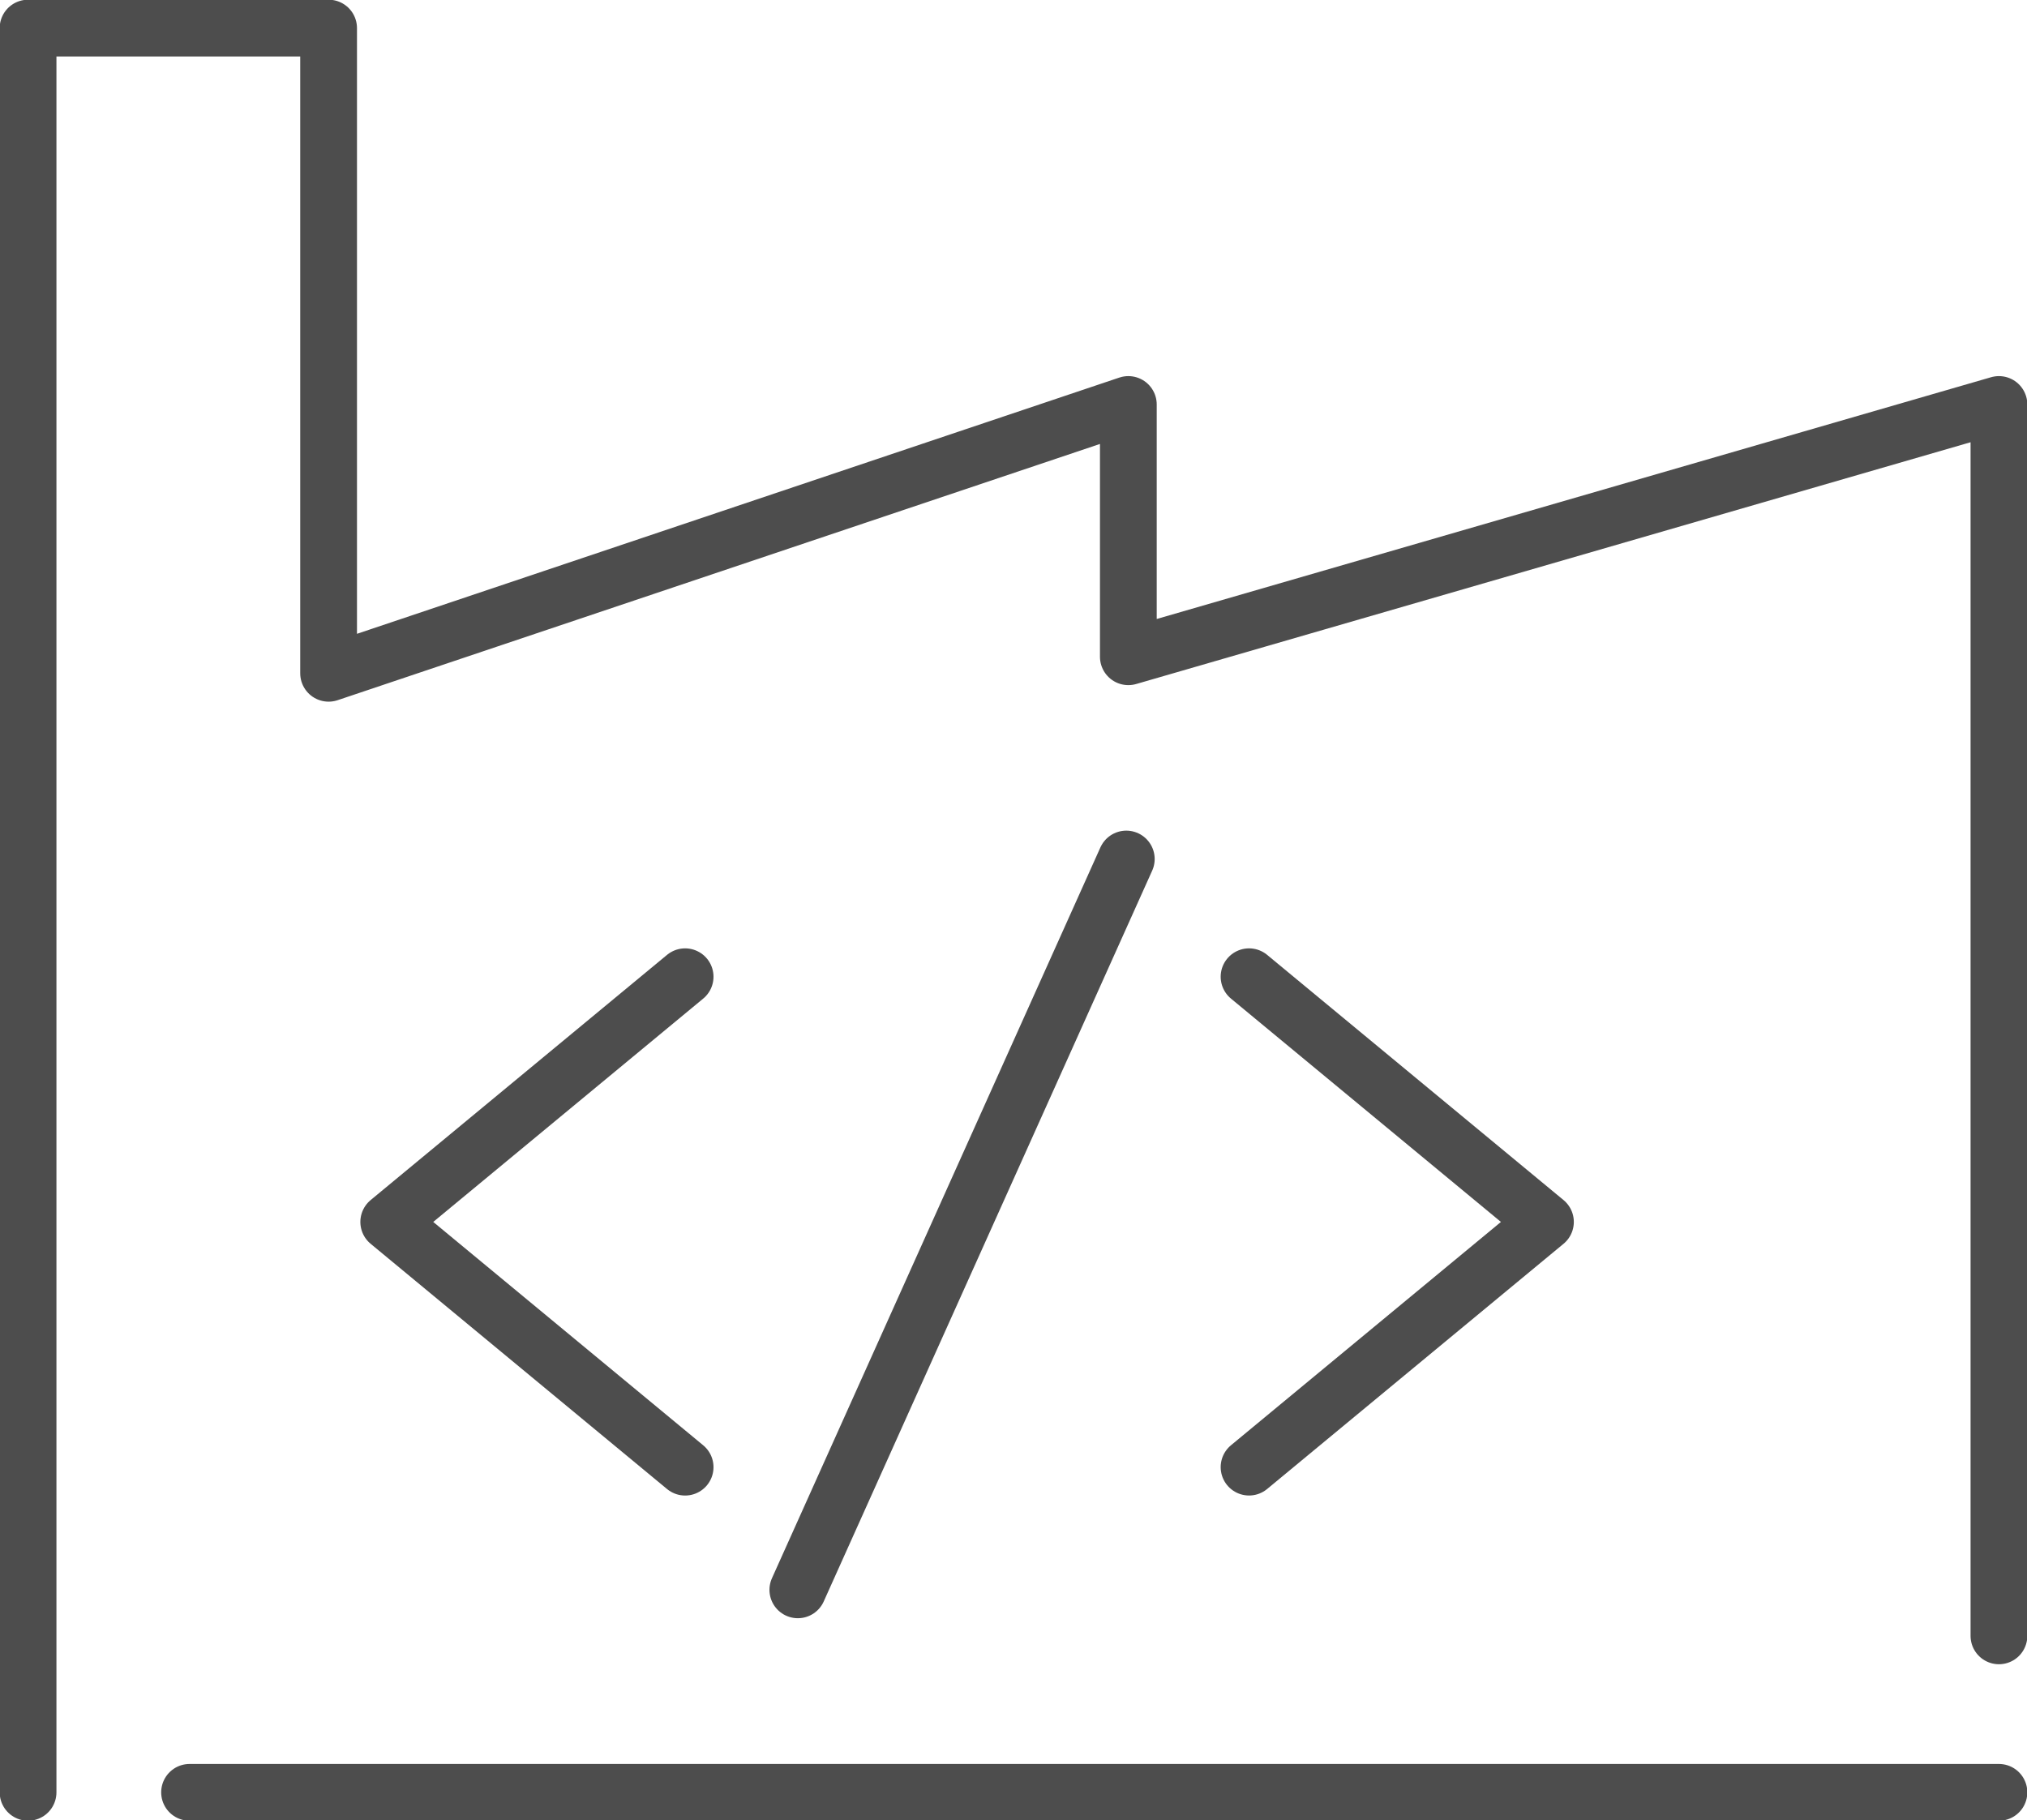 <svg xmlns="http://www.w3.org/2000/svg" width="71.432" height="64.16"><defs><clipPath id="a"><path data-name="Rectangle 4458" fill="none" stroke="#4d4d4d" stroke-width="2" d="M0 0h71.432v64.16H0z"/></clipPath></defs><g data-name="Group 7587"><g data-name="Group 7586"><g data-name="Group 7585" clip-path="url(#a)" fill="none" stroke="#4d4d4d" stroke-linecap="round" stroke-linejoin="round" stroke-width="2"><path data-name="Path 40732" d="M.989 63.171V.99H11.58v22.74l28.183-9.474v8.891l30.68-8.891v43.4"/><path data-name="Line 493" d="M70.443 63.171H6.68"/></g></g><path data-name="Path 40733" d="M24.144 34.425l-10.445 8.642 10.445 8.643" fill="none" stroke="#4d4d4d" stroke-linecap="round" stroke-linejoin="round" stroke-width="2"/><path data-name="Path 40734" d="M44.017 34.425l10.445 8.642-10.445 8.642" fill="none" stroke="#4d4d4d" stroke-linecap="round" stroke-linejoin="round" stroke-width="2"/><path data-name="Line 494" fill="none" stroke="#4d4d4d" stroke-linecap="round" stroke-linejoin="round" stroke-width="2" d="M39.691 30.276L28.116 56.034"/></g></svg>